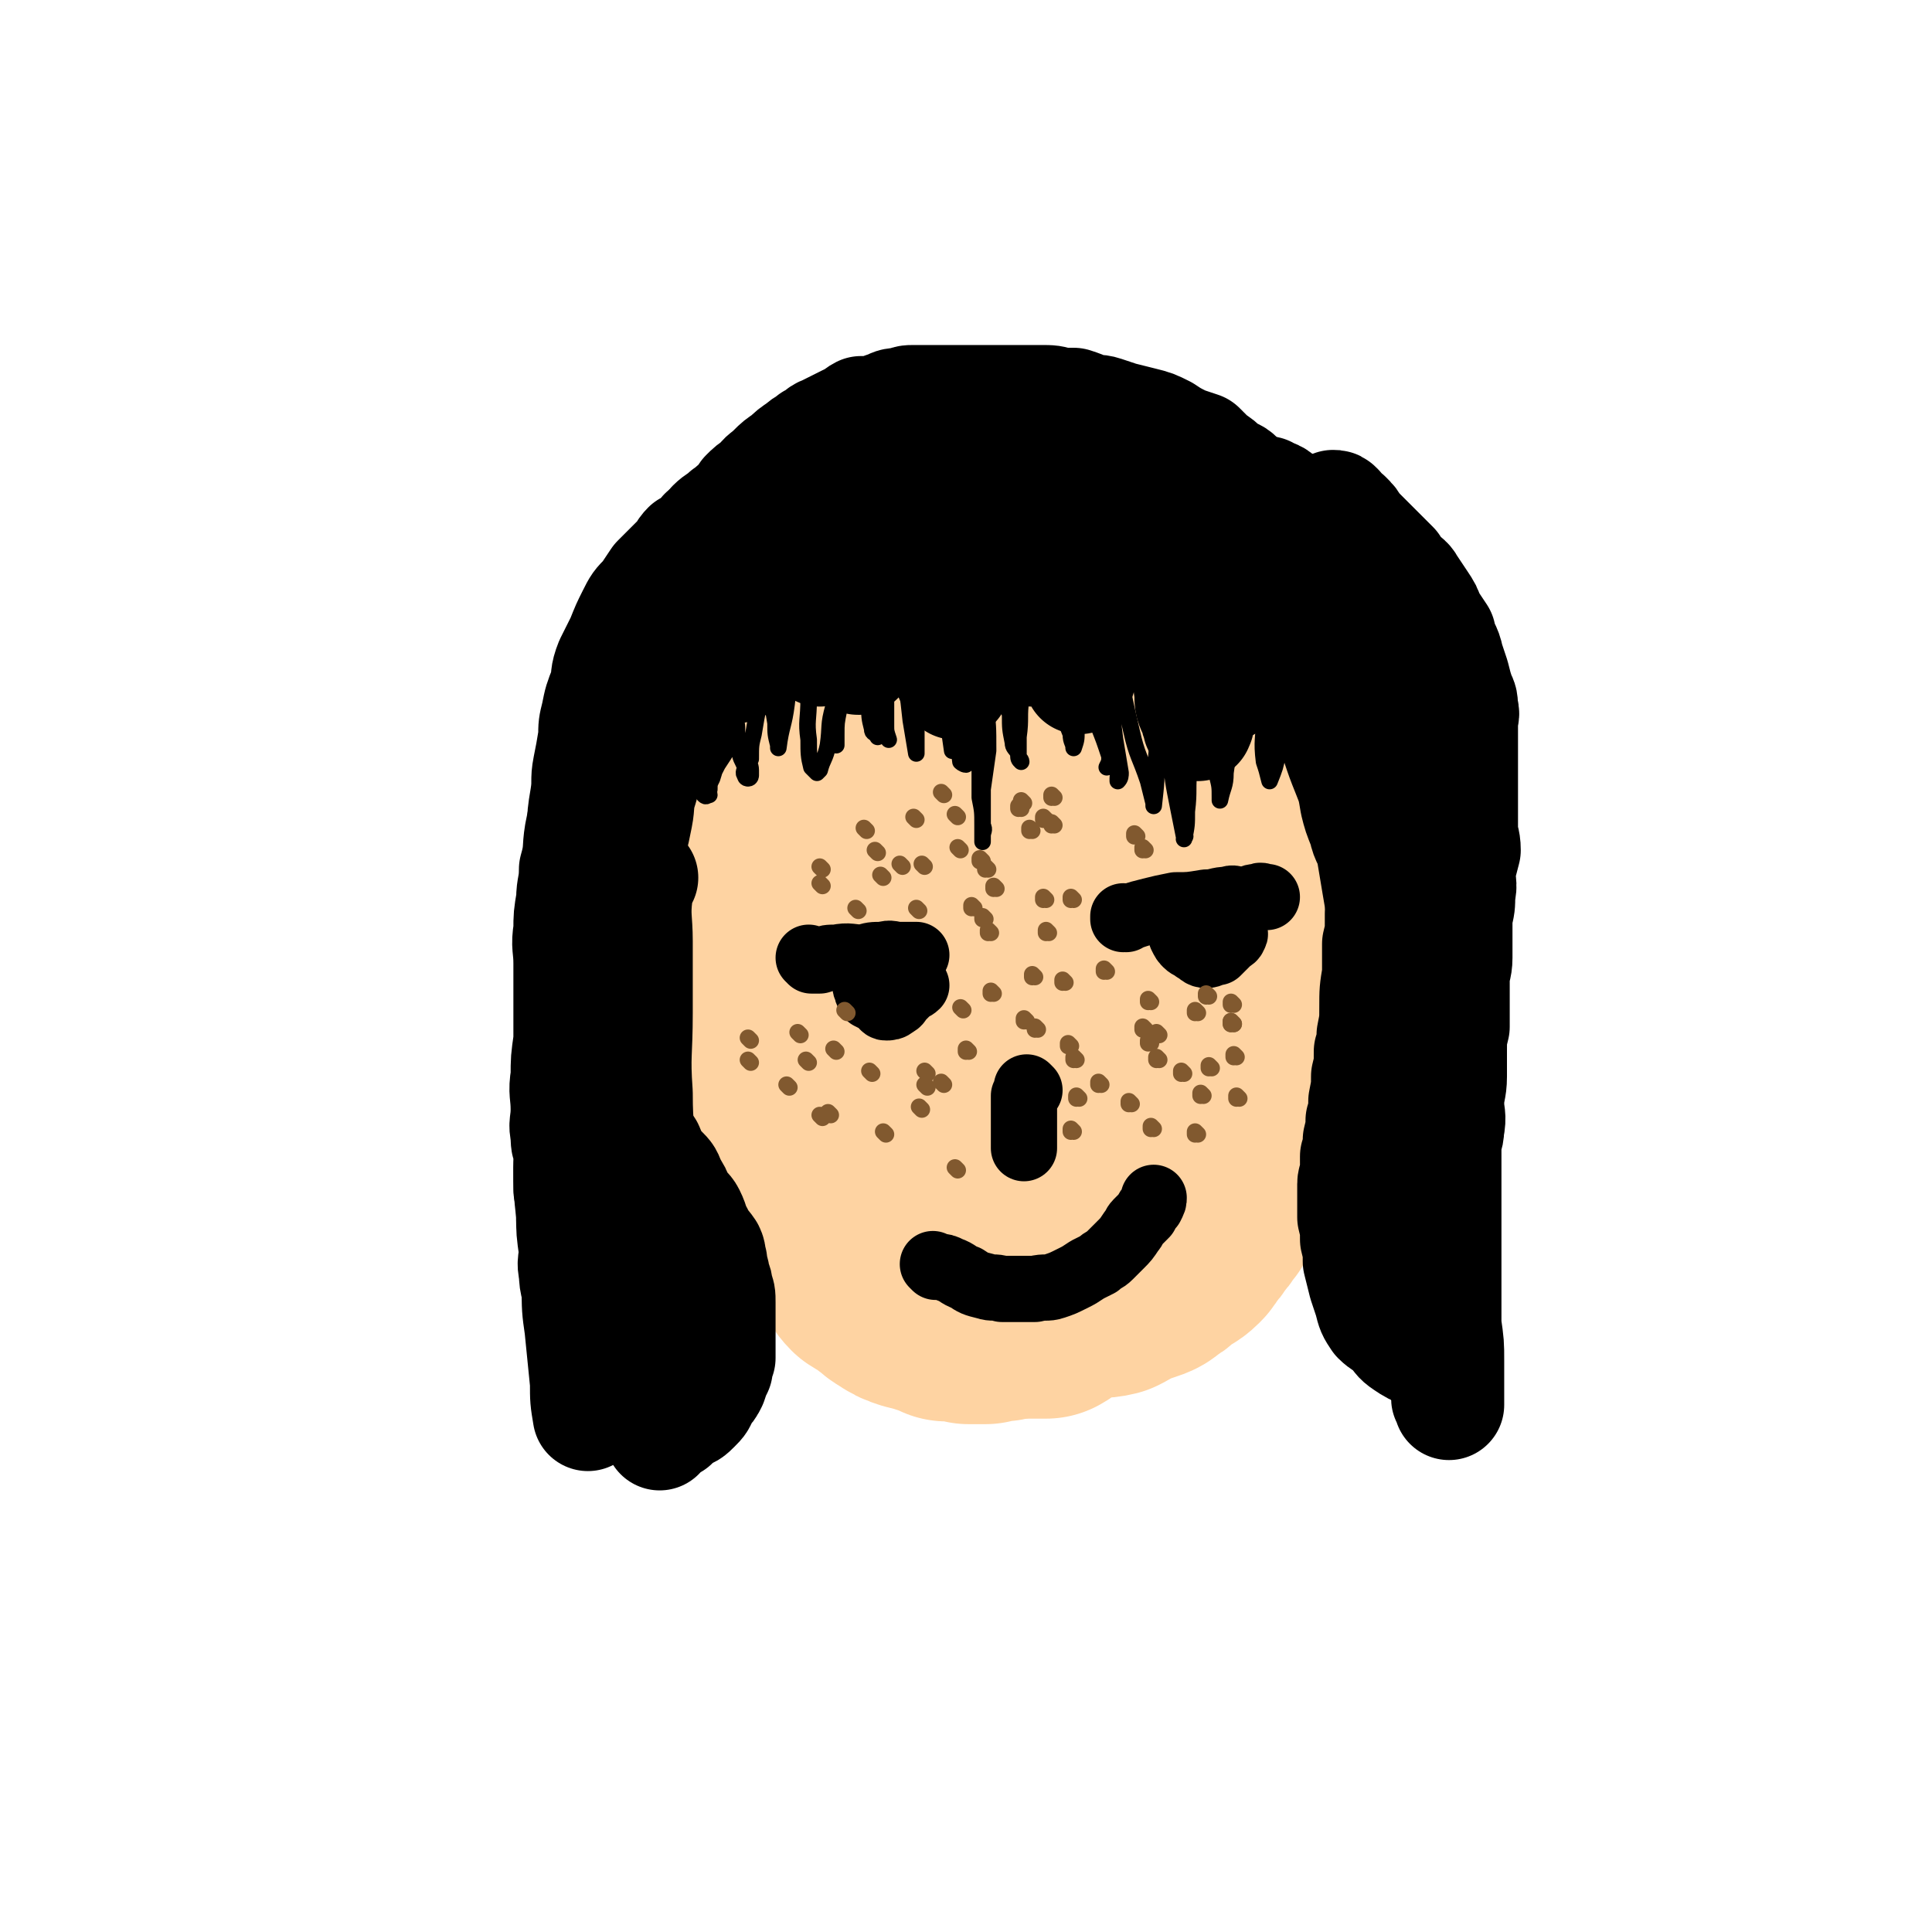 <svg viewBox='0 0 700 700' version='1.1' xmlns='http://www.w3.org/2000/svg' xmlns:xlink='http://www.w3.org/1999/xlink'><g fill='none' stroke='#FED3A2' stroke-width='80' stroke-linecap='round' stroke-linejoin='round'><path d='M283,241c0,0 -1,-1 -1,-1 0,0 0,0 1,1 0,0 0,0 0,0 0,0 -1,-1 -1,-1 0,0 0,0 1,1 0,0 0,0 0,0 0,0 -1,-1 -1,-1 0,3 1,4 1,8 -1,9 -2,9 -3,17 -1,12 -1,12 -1,24 -1,12 0,12 0,23 -1,9 -1,9 -1,18 0,7 0,7 0,14 0,4 0,4 0,9 0,2 0,2 0,5 0,4 0,4 0,8 0,4 -1,4 0,8 0,5 0,5 1,9 0,4 1,4 2,7 1,4 0,4 1,8 2,4 2,4 3,7 1,4 1,5 3,9 1,4 1,4 3,7 2,4 2,4 3,8 2,3 1,3 3,6 1,3 2,3 4,7 1,3 1,3 4,6 1,2 1,2 3,4 2,2 2,2 3,4 2,2 2,3 4,5 3,2 3,1 6,4 2,1 2,2 4,3 3,2 3,2 6,3 4,1 4,1 7,2 3,1 3,1 5,2 4,0 4,0 8,1 3,0 3,0 6,0 3,-1 3,-1 6,-1 4,-1 4,-1 8,-2 4,-1 4,-1 8,-2 3,-2 3,-2 6,-4 4,-2 4,-2 7,-4 3,-1 3,-2 5,-3 3,-2 3,-2 6,-4 2,-2 3,-2 5,-3 2,-1 2,-2 4,-3 2,-1 2,-1 4,-2 1,-1 0,-1 1,-2 1,0 1,0 2,0 1,-2 1,-2 3,-4 1,-1 1,-1 1,-2 2,-3 2,-3 3,-5 3,-5 2,-5 4,-10 3,-7 3,-7 5,-14 3,-7 2,-7 5,-14 2,-6 3,-6 5,-13 1,-4 0,-4 2,-8 1,-4 1,-4 3,-7 0,-2 1,-2 1,-4 2,-6 2,-6 4,-12 3,-8 3,-8 6,-17 2,-8 2,-8 4,-16 2,-6 2,-6 5,-12 1,-5 1,-5 3,-9 1,-3 1,-3 2,-6 0,-1 -1,-1 -1,-1 1,-3 1,-3 1,-5 1,-4 1,-4 1,-7 1,-3 1,-3 1,-6 1,-2 0,-2 0,-5 0,-2 0,-2 0,-4 0,-1 0,-1 0,-2 0,-2 1,-2 0,-4 0,-4 -1,-4 -2,-7 -1,-4 -1,-5 -2,-9 -1,-5 -1,-5 -3,-9 -1,-4 -2,-4 -3,-8 -2,-3 -2,-3 -3,-6 -2,-3 -2,-3 -4,-6 -2,-2 -2,-2 -4,-4 -1,-2 0,-2 -2,-4 -2,-2 -2,-1 -4,-3 -3,-1 -3,-1 -5,-3 -3,-1 -3,-1 -6,-2 -2,-1 -3,-1 -5,-2 -3,-1 -3,-2 -6,-3 -3,-1 -3,-1 -7,-2 -2,-1 -2,-1 -5,-2 -2,-1 -2,-1 -5,-1 -3,-1 -3,-1 -5,-2 -4,0 -4,-1 -7,-1 -3,-1 -3,-1 -7,-1 -3,-1 -3,-1 -6,-1 -3,-1 -3,-1 -7,-2 -3,0 -3,0 -6,0 -2,-1 -2,-1 -5,-1 -2,0 -2,-1 -5,0 -4,1 -4,1 -9,2 -5,1 -5,1 -9,3 -4,2 -4,2 -8,4 -3,2 -3,2 -6,5 -5,3 -5,3 -9,8 -5,7 -5,7 -9,15 -5,9 -5,9 -8,20 -3,10 -3,10 -4,21 -1,10 -1,11 0,21 0,9 0,9 1,17 1,10 1,10 4,20 3,10 3,9 8,19 3,7 3,7 8,14 4,7 4,7 9,13 4,6 4,6 8,11 3,5 3,4 6,9 2,2 2,3 4,5 3,2 4,2 7,3 '/><path d='M401,320c0,0 -1,0 -1,-1 0,0 0,0 0,-1 2,-6 2,-6 3,-12 1,-11 2,-11 3,-22 1,-11 0,-11 0,-22 1,-8 2,-8 0,-15 0,-4 -2,-4 -4,-7 -1,0 -1,0 -2,1 -2,1 -2,1 -3,3 -6,10 -7,10 -11,20 -7,14 -8,14 -13,29 -5,16 -4,16 -7,32 -3,14 -3,15 -4,29 -1,14 -1,14 -1,28 1,7 2,7 4,14 2,8 2,8 5,15 2,6 1,6 4,11 2,4 3,5 6,7 2,1 3,2 4,1 4,-4 4,-5 6,-11 6,-15 6,-15 10,-31 5,-21 5,-21 10,-43 5,-20 5,-20 8,-40 2,-14 4,-14 3,-28 0,-8 0,-9 -3,-16 -3,-5 -3,-5 -8,-8 -4,-2 -5,-1 -9,-1 -1,0 -1,0 -2,0 -1,0 -1,0 -3,0 -3,2 -3,1 -6,3 -6,5 -6,5 -11,11 -6,9 -7,9 -11,19 -5,11 -5,11 -8,23 -3,11 -3,12 -4,23 -1,12 -1,12 -1,24 1,16 1,16 4,31 2,12 2,13 7,24 2,7 2,8 7,13 3,3 6,5 8,3 5,-3 4,-6 7,-12 9,-22 8,-22 16,-44 8,-24 8,-24 14,-48 6,-20 6,-21 10,-42 2,-13 1,-13 1,-26 0,-9 0,-9 -1,-17 0,-2 -1,-2 -2,-4 -2,-2 -2,-2 -4,-4 -3,-2 -4,-2 -7,-3 -4,-2 -4,-3 -7,-3 -5,-1 -5,-1 -10,0 -5,0 -5,1 -10,3 -5,1 -5,1 -9,4 -5,3 -5,3 -9,7 -5,5 -5,5 -9,10 -4,5 -4,5 -7,11 -2,4 -2,4 -3,9 -1,5 -1,5 -2,10 0,6 0,6 1,12 0,9 0,9 1,17 1,7 1,8 3,14 2,7 2,7 5,13 2,5 2,5 4,9 3,3 3,4 6,7 1,2 1,2 3,3 2,1 2,0 4,1 0,0 0,0 0,0 0,-2 0,-2 0,-4 2,-5 3,-5 4,-10 4,-10 4,-10 6,-19 3,-11 3,-11 4,-21 2,-11 2,-11 4,-21 1,-9 1,-9 2,-17 0,-7 0,-7 -1,-15 0,-4 0,-4 -2,-8 0,-3 0,-3 -1,-6 -1,-2 -2,-2 -3,-4 -1,0 -1,0 -1,-1 -1,0 -1,0 -1,-1 -1,-1 -1,-1 -2,-2 -1,-1 -1,-1 -2,-2 -2,-1 -2,-1 -4,-1 -2,-1 -2,-1 -5,-1 -1,-1 -1,-1 -3,-1 -2,-1 -2,-1 -4,-1 -2,0 -2,0 -3,0 -1,-1 -1,-1 -2,-1 -2,-1 -2,0 -3,0 -1,0 -1,0 -2,0 -1,0 -1,0 -2,0 -1,0 -1,0 -3,0 -1,0 -1,0 -3,0 -2,0 -2,0 -3,0 -2,0 -2,0 -5,0 -2,0 -2,0 -5,0 -2,1 -2,1 -4,1 -4,1 -4,1 -7,2 -3,1 -2,2 -5,4 -3,2 -3,1 -6,3 -2,2 -2,2 -4,5 -1,1 -1,1 -2,2 -2,2 -2,2 -3,4 -2,3 -1,3 -3,6 -1,3 -2,3 -3,7 -2,3 -2,3 -3,6 -1,3 -1,3 -2,6 0,4 0,4 0,7 -1,3 -1,3 -1,7 -1,3 -1,3 -1,7 -1,5 0,5 0,9 0,6 -1,6 0,11 0,7 0,7 2,14 1,6 1,6 2,13 2,6 2,6 4,12 2,6 2,6 4,12 2,6 2,6 5,12 1,4 0,4 2,9 3,5 3,5 6,10 2,5 2,5 5,10 2,5 2,5 5,9 3,4 3,4 5,8 2,3 2,4 4,7 2,2 2,2 5,5 3,3 3,3 6,7 2,3 2,3 5,6 3,4 3,4 6,7 2,3 2,3 5,5 2,3 2,3 5,5 2,3 2,3 5,6 2,2 2,2 5,3 2,1 3,1 5,2 2,0 2,1 4,2 1,0 1,0 3,0 3,-1 3,-1 5,-1 3,-1 3,0 7,-1 2,-1 2,-1 5,-3 3,-1 3,-1 6,-2 3,-1 3,-1 5,-3 3,-1 2,-2 5,-4 2,-1 3,-1 5,-3 1,-1 1,-1 2,-3 2,-2 2,-2 3,-4 2,-2 2,-2 3,-4 2,-2 2,-2 3,-5 2,-4 2,-4 3,-8 2,-5 3,-5 4,-11 2,-5 1,-5 3,-10 1,-4 1,-4 2,-8 2,-4 1,-4 2,-8 1,-2 1,-2 1,-3 1,-3 1,-3 1,-6 1,-4 1,-4 2,-8 1,-4 1,-3 2,-7 0,-4 0,-4 0,-8 1,-4 2,-4 3,-7 0,-3 0,-3 0,-6 1,-2 1,-2 1,-4 1,-3 1,-3 1,-6 1,-3 1,-3 1,-7 0,-2 0,-2 0,-5 0,-4 0,-4 0,-7 0,-4 0,-4 0,-9 0,-4 0,-4 0,-9 0,-5 1,-5 0,-9 0,-5 0,-5 -1,-10 0,-4 0,-4 -1,-8 0,-4 0,-4 -2,-9 -1,-4 -1,-4 -2,-9 -1,-4 -1,-4 -3,-8 -1,-4 -2,-4 -4,-8 -1,-4 -1,-4 -3,-8 -2,-3 -2,-3 -4,-6 -2,-3 -2,-3 -4,-6 -1,-2 -2,-1 -4,-3 -2,-2 -1,-3 -3,-5 -2,-2 -2,-2 -3,-4 -2,-1 -2,-1 -3,-2 -2,-2 -2,-2 -3,-3 -2,-2 -2,-1 -3,-3 -3,-2 -3,-2 -5,-4 -2,-1 -3,-1 -5,-2 -2,-2 -2,-3 -4,-4 -3,-2 -3,-1 -6,-2 -2,-1 -2,-1 -4,-2 -2,-1 -2,-1 -5,-2 -2,-1 -2,-1 -5,-2 -2,0 -2,0 -4,0 -3,-1 -3,-1 -5,-1 -2,-1 -2,-1 -5,-1 -2,0 -2,0 -5,0 -2,0 -2,-1 -5,-1 -3,0 -3,0 -5,0 -2,0 -2,0 -4,0 -2,0 -2,0 -5,0 -1,0 -1,0 -3,0 -2,0 -2,-1 -4,0 -2,0 -1,1 -3,1 -2,1 -2,0 -3,1 -2,0 -2,0 -4,1 -3,0 -3,0 -5,2 -2,1 -2,1 -5,2 -2,1 -2,1 -4,3 -2,2 -1,2 -3,4 -2,1 -2,1 -3,2 -1,2 -1,2 -3,3 -1,2 -1,1 -2,3 -2,2 -2,2 -3,4 -1,1 -1,2 -2,3 -1,3 -2,3 -3,5 -1,3 -1,3 -2,6 -1,3 -1,3 -2,6 -2,3 -2,3 -3,7 -1,4 -1,4 -2,8 0,4 0,4 0,8 -1,4 -2,4 -2,8 -1,4 0,4 0,8 0,4 0,4 0,8 0,2 0,2 0,5 0,4 -1,4 0,7 0,4 0,4 1,8 1,5 0,6 1,11 0,6 0,6 1,11 1,6 1,6 3,12 1,5 0,5 1,10 1,4 1,4 2,9 1,3 1,3 2,7 0,4 0,4 1,7 1,6 1,6 2,11 1,5 0,5 1,10 0,5 1,5 2,11 1,5 1,5 2,10 0,4 0,4 1,8 1,4 1,4 2,8 1,3 1,3 2,6 2,3 2,3 3,6 2,4 2,4 3,7 2,3 1,3 3,5 1,3 2,2 4,5 1,2 1,2 3,5 1,2 1,2 3,4 2,2 2,2 4,3 2,2 2,2 4,4 1,1 1,1 3,3 2,1 2,1 3,2 2,2 2,2 4,3 1,1 1,1 3,2 1,1 2,0 4,1 1,0 1,1 2,2 2,0 2,0 3,0 2,1 2,1 3,1 2,1 2,1 3,1 1,0 1,0 3,0 2,0 2,0 3,0 1,0 1,0 2,0 1,0 1,0 3,0 2,-1 2,-2 4,-3 3,-2 3,-2 6,-4 3,-2 3,-2 6,-5 2,-2 2,-2 4,-5 2,-2 2,-2 4,-5 3,-3 4,-3 6,-7 1,-4 1,-4 2,-8 1,-4 1,-4 2,-8 2,-4 2,-3 3,-7 1,-4 1,-4 2,-7 1,-3 1,-3 1,-6 1,-3 2,-3 2,-5 1,-4 0,-4 1,-8 1,-5 1,-5 1,-9 1,-4 0,-4 0,-8 1,-5 1,-5 1,-9 1,-5 1,-5 1,-9 1,-5 1,-5 1,-10 1,-5 0,-5 0,-10 0,-6 0,-6 0,-11 0,-4 0,-4 0,-9 0,-5 0,-5 0,-10 0,-6 0,-6 0,-13 0,-7 0,-7 -1,-14 0,-5 -1,-5 -2,-11 -1,-5 -1,-5 -1,-10 -1,-5 -1,-5 -2,-10 -2,-4 -2,-4 -3,-8 -1,-2 0,-2 -1,-4 -1,-3 -2,-3 -3,-6 -2,-2 -2,-2 -4,-5 -2,-3 -2,-3 -5,-6 -3,-3 -3,-3 -6,-5 -2,-3 -2,-3 -5,-5 -4,-3 -4,-3 -7,-5 -3,-2 -3,-1 -7,-3 -3,-1 -3,-2 -6,-3 -3,-1 -3,0 -6,-1 -3,0 -3,0 -7,0 -3,0 -3,0 -5,0 -3,0 -3,0 -6,0 -2,0 -2,0 -3,0 -1,0 -1,0 -2,0 '/></g>
<g fill='none' stroke='#000000' stroke-width='6' stroke-linecap='round' stroke-linejoin='round'><path d='M253,252c0,0 -1,-1 -1,-1 0,0 0,0 1,1 0,0 0,0 0,0 0,0 -1,-1 -1,-1 0,0 0,0 1,1 0,0 0,0 0,0 0,0 -1,-1 -1,-1 0,0 1,0 1,1 0,1 0,1 0,2 0,2 0,2 0,4 0,2 0,2 0,4 0,1 0,1 0,2 0,0 0,0 0,0 0,0 0,0 0,0 0,-2 0,-2 0,-3 0,-2 0,-2 0,-3 0,-3 -1,-3 0,-6 0,-3 0,-3 1,-7 0,-2 0,-2 2,-4 1,-2 1,-3 2,-4 2,-1 2,-1 3,-1 1,0 1,0 1,1 1,3 1,3 2,6 1,5 1,5 2,10 1,5 0,5 1,10 0,4 0,4 1,8 0,4 1,4 2,7 0,1 -1,2 0,3 0,1 1,1 1,1 1,0 1,-1 1,-1 0,-1 0,-1 0,-2 0,-2 -1,-2 0,-4 0,-5 0,-5 1,-9 1,-6 1,-6 2,-11 1,-6 1,-6 2,-12 0,-4 0,-4 1,-9 0,-3 -1,-3 0,-7 0,-2 0,-2 1,-4 0,-1 0,-1 1,-2 0,0 0,0 0,0 0,0 0,0 0,0 -1,0 -1,0 -2,1 -1,4 0,4 -2,8 -2,8 -2,8 -4,15 -3,9 -3,10 -6,19 -2,7 -2,7 -6,13 -2,4 -2,4 -5,8 -1,1 -1,0 -2,1 0,0 0,0 0,0 0,-1 0,-1 0,-2 0,-3 0,-3 0,-6 0,-7 -1,-7 0,-15 0,-9 0,-9 2,-18 0,-7 0,-7 1,-15 1,-4 1,-4 2,-8 0,-1 0,-1 0,-1 0,0 0,0 0,0 -2,7 -2,7 -3,14 -1,7 -1,7 -2,14 0,7 -1,7 -1,14 -1,6 0,6 1,12 0,4 0,4 0,8 1,3 1,3 2,5 1,1 1,0 2,0 0,-1 -1,-1 0,-2 0,-2 0,-2 1,-4 2,-6 1,-6 3,-12 2,-9 2,-9 5,-18 2,-7 2,-7 3,-15 2,-5 1,-5 2,-9 1,-3 1,-3 1,-5 1,-1 0,-1 1,-2 0,0 0,0 1,1 0,0 0,0 0,0 0,0 -1,-1 -1,-1 0,2 1,3 2,5 1,5 1,5 2,11 1,7 1,6 2,13 1,6 1,6 2,12 0,4 0,4 1,8 0,0 0,0 0,1 0,0 0,0 0,0 1,-8 2,-8 3,-16 1,-9 1,-9 2,-18 1,-7 1,-7 2,-14 0,-5 0,-6 1,-11 0,-4 0,-4 1,-8 1,-1 1,-1 1,-3 1,-1 1,-1 1,-1 0,0 0,0 1,0 0,0 0,0 0,0 0,1 0,1 0,2 0,6 0,6 0,12 -1,10 -1,10 -1,20 -1,9 0,9 0,19 0,8 -1,8 0,15 0,5 0,6 1,10 1,1 1,1 2,2 0,0 0,0 1,-1 1,-4 2,-4 3,-9 1,-7 0,-7 2,-14 1,-6 1,-6 2,-13 2,-7 1,-7 2,-14 2,-7 2,-7 3,-14 1,-7 1,-7 2,-13 1,-4 1,-4 1,-9 0,-3 0,-3 1,-6 0,-2 0,-2 1,-4 0,-1 1,-1 2,-1 0,0 0,0 0,1 0,0 0,0 0,0 0,6 0,6 0,12 -1,10 -1,10 -1,20 -1,11 0,11 0,22 0,9 -1,9 0,18 0,5 0,5 1,9 0,2 1,1 2,3 0,0 0,0 0,0 0,-3 0,-3 1,-5 1,-9 1,-9 3,-18 1,-9 2,-9 3,-18 1,-7 0,-7 1,-15 0,-5 0,-5 0,-11 0,-3 0,-3 0,-7 0,-1 -1,-1 0,-2 0,-1 0,-1 1,-2 0,0 0,0 0,0 0,1 0,-1 0,0 -1,3 0,4 0,8 0,7 -1,7 0,14 0,9 0,9 2,19 1,8 1,8 3,16 1,5 1,4 3,9 0,2 0,2 0,4 0,1 0,1 1,1 0,0 0,0 1,-1 0,-4 0,-4 1,-8 0,-7 -1,-7 0,-14 1,-7 1,-7 2,-15 0,-6 0,-6 1,-13 0,-4 0,-4 1,-9 0,-2 0,-2 1,-4 0,-2 0,-2 0,-3 0,0 0,0 0,0 0,0 -1,-1 -1,-1 0,5 0,6 1,11 0,8 0,8 1,16 1,10 2,10 3,19 1,7 0,7 2,15 0,3 1,3 1,7 1,2 0,2 0,4 1,0 1,0 1,0 0,1 0,0 0,0 1,-1 0,-1 0,-2 0,-2 0,-2 0,-4 0,-4 0,-4 0,-9 1,-6 2,-5 3,-11 0,-5 -1,-5 -1,-10 1,-4 1,-4 1,-8 1,-2 0,-2 0,-3 0,0 0,0 0,0 1,3 1,3 1,6 1,8 0,8 0,16 0,9 0,9 0,18 0,9 0,9 0,18 0,7 0,7 0,14 1,5 1,5 1,10 1,2 0,2 0,4 0,1 0,1 0,2 0,0 0,0 0,0 0,-2 0,-2 0,-3 0,-2 0,-2 0,-4 0,-6 0,-6 0,-12 1,-7 1,-7 2,-14 0,-9 0,-9 -1,-17 0,-8 0,-8 0,-16 0,-6 0,-6 0,-13 0,-3 0,-3 0,-6 0,-2 1,-3 0,-5 0,0 0,0 -1,0 0,0 0,0 0,0 0,1 1,1 0,2 0,5 -1,5 -1,10 -1,7 -1,7 -1,14 -1,9 -1,9 -2,17 0,6 1,6 0,12 -1,3 -1,3 -2,6 0,0 0,1 0,1 -1,0 -2,-1 -2,-1 -1,-7 0,-7 0,-14 -1,-9 -2,-9 -2,-19 -1,-9 -1,-9 -1,-18 -1,-6 0,-6 0,-12 0,-4 0,-4 0,-8 0,-2 0,-2 0,-4 0,0 0,0 0,1 0,0 0,0 0,0 0,0 0,0 0,1 0,4 0,4 0,9 0,9 0,9 0,17 0,10 0,10 0,19 0,7 0,7 0,15 0,4 0,4 0,7 0,1 0,1 0,2 0,0 0,0 0,0 -1,-7 -1,-7 -2,-14 -1,-9 -1,-9 -3,-17 -1,-7 -1,-7 -2,-14 -2,-6 -2,-6 -3,-12 -1,-3 -1,-3 -2,-6 -1,-2 -1,-2 -1,-4 -1,-1 0,-1 0,-2 0,0 0,0 0,0 0,0 0,0 0,0 0,2 0,2 0,4 0,7 0,7 0,15 0,10 0,10 0,19 0,9 0,9 0,19 0,5 0,5 0,10 0,1 0,1 0,3 0,0 0,0 0,0 -1,-6 -1,-6 -2,-12 -1,-9 -1,-9 -2,-18 0,-8 0,-8 -1,-16 -1,-6 -1,-6 -2,-12 -1,-4 -1,-4 -2,-8 -1,-3 -1,-3 -1,-6 -1,-1 -1,-1 -1,-2 -1,0 0,-1 0,-1 0,0 0,0 0,0 0,0 -1,-1 -1,-1 0,2 0,3 1,5 0,7 0,7 0,13 0,10 0,10 0,20 0,9 -1,9 0,17 0,6 0,6 0,11 0,2 0,2 1,5 0,0 0,0 0,0 -2,-3 -2,-3 -3,-6 -2,-6 -2,-6 -4,-13 -1,-6 -2,-6 -3,-12 -1,-4 -1,-4 -2,-8 -1,-4 -2,-4 -3,-7 -1,-2 -1,-2 -1,-4 0,-2 0,-2 0,-3 -1,-1 -1,-1 -1,-3 0,0 0,0 0,0 0,1 -1,0 -1,0 0,0 1,0 1,0 -1,7 -2,7 -2,14 -1,8 0,8 0,16 0,8 0,8 0,15 0,5 0,5 0,10 0,1 0,1 0,3 0,0 0,0 0,0 0,-2 -1,-2 0,-4 0,-4 0,-4 1,-9 1,-9 0,-9 2,-18 2,-9 3,-9 5,-17 2,-6 2,-6 3,-13 1,-3 1,-3 2,-6 1,-1 1,-1 2,-3 1,-1 1,-1 2,-1 0,-1 0,0 1,0 0,0 0,0 0,0 0,0 -1,-1 -1,-1 1,5 1,6 2,12 2,8 2,8 5,16 2,8 2,8 5,16 2,4 2,5 5,9 2,2 3,1 5,2 1,0 0,-1 1,-1 1,-5 1,-5 3,-9 1,-6 0,-7 1,-13 2,-6 2,-6 3,-12 1,-4 0,-5 1,-9 1,-3 1,-3 2,-6 1,-1 0,-2 1,-3 1,-1 1,-1 2,-2 0,0 0,0 0,0 0,1 -1,1 -1,2 1,4 1,4 1,8 2,8 2,8 3,16 2,9 2,9 4,19 1,8 1,8 3,16 0,5 0,5 1,10 0,2 1,2 2,4 0,2 0,2 1,3 0,0 0,0 0,0 0,-1 -1,-1 -1,-2 0,-4 0,-4 0,-7 1,-7 0,-7 1,-14 1,-10 2,-10 4,-19 1,-8 0,-9 2,-17 1,-5 2,-5 3,-10 1,-3 -1,-3 -1,-6 1,-1 1,-2 1,-2 1,-1 1,0 2,1 0,0 0,0 0,0 0,1 0,1 0,3 0,6 0,6 0,12 1,10 0,10 1,19 1,11 1,11 3,21 1,6 1,6 3,11 0,3 1,3 1,5 0,0 0,0 0,0 1,-3 1,-3 1,-6 0,-7 0,-7 -1,-14 -1,-8 -1,-8 -2,-15 -1,-6 -2,-6 -3,-13 0,-4 0,-4 -1,-9 0,-3 1,-3 0,-6 0,-2 -1,-2 -1,-5 0,0 1,0 1,-1 0,0 0,0 0,0 0,0 0,0 0,0 1,3 0,3 1,6 2,8 2,8 4,15 3,10 3,10 6,21 2,9 2,9 4,19 2,5 2,5 4,11 0,2 0,2 -1,4 0,0 0,0 0,0 1,-1 1,-1 1,-2 1,-4 1,-4 0,-8 0,-6 0,-6 -1,-12 0,-8 0,-8 -1,-16 -1,-7 -1,-7 -2,-15 -1,-6 -1,-6 -3,-13 -1,-4 -1,-4 -2,-9 0,-2 0,-2 -1,-4 0,-1 0,-1 0,-2 0,0 -1,0 -1,0 0,0 0,0 0,0 1,4 1,4 1,8 1,9 1,9 2,18 1,11 1,12 3,23 2,10 1,10 4,20 1,6 3,6 4,12 1,2 0,2 0,4 0,1 0,1 0,1 1,-1 1,-2 1,-3 -1,-6 -1,-6 -2,-12 -1,-8 -1,-8 -2,-16 -1,-7 -1,-7 -1,-14 0,-7 0,-7 0,-14 0,-5 0,-5 0,-11 0,-3 0,-3 0,-6 0,-1 0,-1 0,-3 0,0 0,0 0,0 0,1 0,1 0,2 1,6 1,6 2,12 1,11 0,11 2,22 2,12 2,12 5,25 2,9 3,9 6,18 1,4 1,4 2,8 0,1 0,1 0,1 0,0 0,0 0,0 1,-9 1,-9 1,-18 1,-9 0,-9 0,-17 0,-8 0,-8 0,-16 0,-6 0,-6 0,-12 0,-4 0,-4 0,-9 0,-2 0,-2 0,-4 1,-1 1,-1 1,-1 0,0 0,0 0,0 0,0 0,0 0,0 0,5 0,5 0,11 0,10 0,11 0,21 1,13 2,13 4,26 1,10 1,10 3,20 1,5 1,5 2,10 1,0 0,0 0,1 0,0 0,0 0,0 1,-5 1,-5 1,-10 1,-8 0,-8 1,-16 1,-9 1,-9 2,-18 1,-8 0,-8 2,-15 0,-5 1,-5 2,-10 0,-3 0,-3 0,-5 1,-1 1,-1 1,-2 0,0 0,0 0,0 0,0 0,0 0,0 0,3 0,3 0,5 0,7 0,7 0,14 1,9 1,9 2,19 0,7 1,7 1,15 1,4 1,4 1,8 0,0 0,0 0,1 0,0 0,0 0,0 1,-5 2,-5 2,-10 1,-7 1,-7 2,-14 1,-8 1,-8 3,-16 1,-6 1,-6 2,-12 1,-5 0,-5 2,-10 0,-3 1,-3 1,-6 1,-2 1,-3 1,-4 0,-1 1,0 1,0 0,0 0,0 0,0 0,0 0,0 0,0 0,3 0,3 0,6 0,8 0,8 0,15 1,11 1,11 2,21 0,8 -1,8 0,16 1,3 1,3 2,7 0,0 0,0 0,0 0,0 0,0 0,0 2,-5 2,-5 3,-10 1,-5 0,-5 1,-11 1,-6 1,-6 2,-11 0,-5 0,-5 0,-9 1,-3 1,-3 1,-6 1,-1 1,-1 1,-2 1,-1 1,-1 1,-1 0,0 0,0 0,0 1,0 0,-1 0,-1 0,3 0,4 1,9 1,8 1,8 2,16 2,10 2,10 4,20 1,8 0,8 1,15 1,3 2,3 3,7 0,0 0,0 0,0 2,-3 2,-3 3,-6 1,-7 1,-7 2,-14 1,-7 2,-7 3,-14 1,-6 1,-6 2,-12 1,-5 1,-5 2,-10 0,-3 0,-3 1,-7 1,-2 2,-1 2,-3 1,-1 0,-1 0,-2 0,0 0,0 0,0 0,0 0,0 0,0 0,2 0,2 0,4 1,6 1,6 2,12 1,10 1,10 3,19 2,8 2,8 5,15 1,5 1,5 3,9 1,1 1,1 1,1 1,-1 1,-1 1,-2 2,-5 3,-5 4,-10 1,-6 0,-6 1,-12 1,-6 0,-6 2,-11 1,-5 2,-4 3,-9 1,-3 0,-3 1,-6 0,-2 0,-2 0,-4 1,-1 1,0 1,-1 0,0 0,0 0,0 1,0 0,-1 0,-1 0,0 0,0 0,1 0,2 0,2 0,4 1,4 1,4 2,8 1,5 1,5 3,10 1,4 1,4 1,8 1,3 0,4 1,6 0,1 1,1 1,1 '/></g>
<g fill='none' stroke='#000000' stroke-width='40' stroke-linecap='round' stroke-linejoin='round'><path d='M513,274c0,0 -1,-1 -1,-1 0,0 0,0 0,1 0,0 0,0 0,0 1,0 0,-1 0,-1 0,0 0,0 0,1 0,0 0,0 0,0 -1,-3 -1,-3 -2,-6 -1,-4 0,-4 -1,-8 0,-6 0,-6 -1,-11 0,-4 0,-4 0,-8 0,-4 0,-4 0,-7 0,-1 0,-1 0,-2 0,0 0,0 0,0 -1,0 -1,-1 -2,0 -1,2 -1,3 -2,6 -2,6 -2,6 -4,13 -1,7 -1,7 -2,14 0,5 0,5 -1,10 0,2 0,2 -1,3 0,1 -1,1 -1,1 0,0 0,0 0,0 '/><path d='M492,259c0,0 -1,-1 -1,-1 0,0 0,0 0,1 0,0 0,0 0,0 1,0 0,-1 0,-1 0,0 0,0 0,1 0,0 0,0 0,0 -1,-2 -1,-2 -2,-4 -1,-3 -1,-3 -1,-6 -1,-2 -1,-2 -1,-5 -1,-3 0,-3 -1,-5 0,-2 -1,-2 -1,-4 -1,-2 -1,-3 -1,-5 0,-2 -1,-2 -1,-4 0,-2 1,-2 0,-4 0,-2 0,-2 -1,-3 -1,-2 -1,-2 -2,-5 0,-2 0,-2 -1,-4 0,-2 0,-2 -1,-4 -1,-2 -1,-2 -3,-5 -1,-2 -1,-2 -2,-4 -1,-2 -1,-2 -3,-5 -2,-2 -2,-1 -4,-3 -2,-3 -2,-3 -5,-5 -2,-2 -2,-2 -4,-4 -2,-2 -2,-2 -4,-4 -2,-1 -2,-1 -4,-3 -2,-2 -2,-1 -5,-3 -2,-2 -2,-2 -5,-4 -2,-2 -2,-2 -4,-4 -3,-1 -3,-1 -6,-2 -4,-2 -4,-2 -7,-4 -4,-2 -4,-2 -8,-3 -4,-1 -4,-1 -8,-2 -3,-1 -3,-1 -6,-2 -3,-1 -3,0 -6,-1 -2,-1 -2,-1 -5,-2 -2,0 -2,0 -5,0 -3,-1 -3,-1 -7,-1 -3,0 -3,0 -6,0 -4,0 -4,0 -7,0 -3,0 -3,0 -6,0 -2,0 -2,0 -4,0 -3,0 -3,0 -6,0 -3,0 -3,0 -6,0 -3,0 -3,0 -5,0 -3,0 -3,0 -6,0 -2,0 -2,0 -4,1 -3,0 -3,0 -5,1 -3,1 -3,1 -5,2 -2,0 -2,0 -5,0 -2,1 -2,2 -5,3 -2,1 -2,1 -4,2 -2,1 -2,1 -4,2 -3,1 -2,2 -5,3 -2,2 -2,1 -4,3 -3,2 -3,2 -5,4 -3,2 -3,2 -5,4 -3,3 -3,2 -5,5 -3,2 -3,2 -5,4 -1,2 -1,2 -3,4 -2,1 -2,2 -4,3 -2,2 -3,2 -5,4 -2,3 -2,3 -4,6 -1,2 -1,2 -3,5 -2,2 -2,1 -4,3 -1,2 -1,2 -2,4 -2,3 -2,3 -4,6 -1,3 -1,3 -3,6 -3,3 -3,3 -5,7 -3,5 -2,5 -4,10 -2,6 -3,5 -6,11 -2,6 -2,6 -4,11 -2,6 -2,6 -3,11 -1,4 -1,4 -2,9 -1,3 -1,3 -1,7 -1,3 0,3 -1,6 -1,5 -1,5 -2,10 -1,6 0,6 -2,13 0,6 -1,6 -1,11 -1,6 -1,6 -1,11 -1,6 0,6 0,12 0,3 0,3 0,6 0,5 0,5 0,10 0,6 0,6 0,12 -1,7 -1,7 -1,13 -1,6 0,6 0,12 0,5 -1,5 0,9 0,3 0,3 1,6 0,2 0,2 0,4 0,5 0,5 0,10 1,5 1,5 1,11 1,6 1,6 1,12 1,6 0,6 1,12 0,8 0,8 1,15 1,10 1,10 2,20 0,6 0,6 1,12 '/><path d='M233,256c0,0 -1,-1 -1,-1 0,0 0,0 1,1 0,0 0,0 0,0 0,0 -1,-1 -1,-1 0,0 1,0 1,1 -1,2 -2,1 -3,3 -2,6 -2,6 -3,11 -2,9 -2,9 -4,18 -2,10 -2,10 -4,21 -3,11 -3,11 -5,23 -2,11 -1,11 -2,23 -1,12 -2,12 -3,25 -1,11 -1,11 -1,23 -1,10 -1,10 -2,20 0,8 0,8 1,17 0,6 0,6 1,13 0,4 -1,4 0,8 0,5 1,5 2,10 0,0 0,0 0,1 '/><path d='M233,318c0,0 -1,-1 -1,-1 0,0 0,0 1,1 0,0 0,0 0,0 0,0 -1,-1 -1,-1 -1,3 -1,4 -1,7 -1,8 0,9 0,17 0,13 0,13 0,26 0,15 -1,15 0,29 0,14 1,14 2,28 1,12 1,12 3,24 1,9 1,9 3,19 1,7 2,7 3,14 1,4 1,5 2,8 '/><path d='M229,413c0,0 -1,-1 -1,-1 0,0 0,0 1,1 0,0 0,0 0,0 0,0 -1,-1 -1,-1 0,0 1,1 1,1 -1,-1 -1,-2 -2,-3 -1,-4 -1,-4 -1,-8 -2,-8 -2,-8 -2,-16 -1,-9 0,-9 0,-19 0,-8 -1,-8 0,-17 0,-7 0,-7 1,-14 0,-6 0,-6 1,-12 0,-5 0,-5 1,-9 0,-1 0,-1 1,-3 0,-3 0,-3 1,-7 1,-4 1,-4 2,-9 1,-5 0,-5 2,-11 1,-4 1,-4 2,-8 2,-4 2,-4 3,-8 1,-3 1,-3 3,-7 1,-2 1,-2 2,-4 1,-3 1,-4 2,-7 1,-4 1,-4 3,-8 1,-4 2,-3 4,-7 1,-3 0,-4 2,-7 1,-3 1,-3 2,-7 2,-2 2,-3 3,-5 1,-2 2,-2 3,-3 2,-2 1,-3 2,-5 2,-3 2,-3 4,-5 2,-2 2,-2 4,-5 1,-2 1,-2 3,-4 1,-2 1,-2 2,-4 2,-1 1,-2 2,-3 2,-1 2,-1 3,-3 1,0 0,0 1,-1 0,0 0,0 0,-1 0,0 0,0 0,0 0,0 0,0 0,0 0,0 1,-1 1,0 -1,4 -2,4 -3,9 -2,7 -2,7 -4,14 -3,7 -3,7 -5,14 -1,5 -1,5 -3,10 -1,3 -1,3 -2,6 0,1 1,2 1,3 -1,1 -1,1 -1,2 -1,0 0,0 0,1 0,0 0,0 0,0 0,0 -1,0 -1,-1 0,-1 0,-2 1,-3 3,-5 3,-5 6,-10 4,-8 3,-9 8,-17 6,-8 7,-7 12,-16 4,-5 3,-5 7,-10 2,-3 2,-3 4,-5 1,-1 1,-1 2,-1 2,-1 2,0 3,0 0,0 1,0 1,0 -1,0 -2,0 -2,0 -1,3 -1,3 -2,6 -1,7 -1,7 -2,13 -1,8 -1,8 -2,15 -2,7 -1,7 -2,13 -1,3 -1,3 -1,6 -1,2 -1,2 -2,4 0,0 0,0 0,0 1,-1 1,0 2,-1 0,-1 -1,-1 0,-2 1,-4 1,-4 2,-8 3,-6 2,-6 5,-12 3,-7 3,-7 6,-14 3,-6 3,-6 5,-11 2,-5 2,-4 4,-8 1,-3 1,-3 2,-5 1,-1 1,-2 2,-2 0,0 0,1 1,1 0,0 0,0 0,0 -1,0 -1,-1 -2,0 -1,2 -1,3 -1,6 -2,6 -3,6 -4,13 -2,9 -2,9 -4,17 -2,7 -2,7 -3,14 -1,4 0,4 0,8 -1,2 -1,2 -1,4 0,1 0,1 0,2 -1,1 0,1 0,1 0,0 0,-1 0,-1 0,-2 -1,-2 0,-4 1,-6 1,-6 3,-12 3,-9 3,-9 6,-17 4,-9 4,-9 8,-17 3,-7 3,-7 6,-14 2,-5 3,-5 6,-10 1,-3 1,-3 3,-6 2,-2 2,-2 4,-4 0,-1 1,-1 1,-1 1,-1 1,-1 1,-1 0,0 0,0 1,0 0,0 0,0 0,0 0,0 -1,-1 -1,-1 -1,3 0,4 -1,7 -1,6 -1,6 -2,12 -1,8 -1,8 -2,16 0,8 0,8 0,17 -1,8 -1,8 -1,16 -1,7 -1,7 0,14 0,5 0,5 0,9 1,3 1,3 2,5 0,0 0,0 1,1 0,0 0,0 0,0 0,-1 -1,-1 0,-2 0,-4 0,-4 1,-7 1,-8 2,-7 4,-14 3,-9 4,-9 7,-18 3,-7 2,-7 5,-15 3,-5 3,-5 5,-10 1,-4 1,-4 3,-7 1,-1 1,-2 2,-3 0,0 1,0 1,0 1,0 1,0 1,0 0,0 0,0 0,0 1,0 0,-1 0,-1 0,2 1,3 0,6 0,5 0,5 -1,10 0,7 0,7 -1,15 0,7 0,7 0,14 0,5 0,5 0,10 0,3 0,3 0,6 0,1 0,1 0,2 1,1 1,1 1,2 0,0 0,0 0,0 0,-1 0,-1 0,-2 1,-2 1,-2 1,-4 1,-6 1,-6 2,-12 2,-8 2,-8 4,-16 2,-8 2,-8 5,-15 1,-4 2,-4 3,-8 1,-2 0,-3 1,-4 1,-1 1,0 2,0 1,0 1,0 1,0 1,3 0,4 -1,7 -1,8 -1,8 -2,16 -1,8 0,8 -1,16 0,5 0,5 -1,11 0,5 0,5 0,9 1,3 2,3 2,6 1,1 0,2 0,3 1,1 1,1 1,2 1,1 0,1 0,1 0,0 0,0 0,0 0,-1 0,-1 0,-3 1,-4 0,-4 2,-9 3,-12 3,-12 7,-23 4,-12 4,-12 9,-24 3,-8 3,-8 7,-16 2,-3 2,-4 4,-7 1,-1 1,-1 2,-1 0,0 0,0 0,0 1,0 1,0 1,0 0,0 0,0 0,0 0,2 0,2 0,5 1,7 1,7 1,14 1,11 1,11 2,22 1,10 1,10 2,20 1,8 1,8 2,16 1,5 0,5 1,11 0,4 0,4 2,8 0,2 1,2 1,3 1,0 0,0 0,1 0,0 0,0 0,0 0,-1 0,-1 0,-2 0,-2 0,-2 0,-4 0,-6 0,-6 0,-11 1,-9 0,-9 1,-18 0,-9 1,-9 2,-18 1,-6 0,-6 2,-13 0,-3 1,-3 2,-7 0,-1 -1,-1 -1,-2 1,-1 1,-1 2,-2 0,0 0,0 0,0 0,0 0,0 0,0 1,0 0,-1 0,-1 0,1 0,2 0,3 1,6 0,6 0,11 0,8 0,8 0,15 0,6 0,6 0,11 0,4 0,4 0,8 1,3 1,3 1,6 1,3 1,3 1,5 0,1 0,1 0,2 0,1 0,1 0,2 0,0 0,0 0,1 0,0 0,0 0,0 0,-1 0,-1 0,-2 0,-3 0,-3 0,-5 1,-5 0,-5 1,-11 1,-7 2,-7 3,-14 1,-6 1,-6 1,-13 1,-4 0,-4 0,-9 0,-2 0,-2 0,-5 0,-1 0,-1 0,-1 1,-1 2,-1 3,-2 0,0 0,0 0,0 1,1 0,0 0,0 0,0 0,0 0,0 1,3 1,3 1,6 2,5 2,5 4,10 2,7 2,7 4,14 2,5 1,5 4,10 1,3 2,3 3,6 1,2 1,2 2,4 1,1 1,0 2,1 0,0 0,1 0,1 0,0 0,0 0,0 1,2 1,2 2,3 1,4 1,4 3,8 2,4 3,4 5,9 1,5 1,5 2,10 2,6 2,6 4,11 2,5 2,5 3,11 1,4 1,4 3,9 1,5 2,4 3,9 1,6 1,6 2,12 1,6 1,6 2,11 0,6 1,6 1,11 1,4 1,4 1,7 1,4 2,4 2,7 1,5 1,5 1,9 0,4 0,4 0,9 0,5 1,5 1,11 0,5 0,5 1,11 0,6 0,6 0,12 1,5 2,5 3,10 0,4 0,4 0,9 1,4 1,3 2,7 1,3 1,3 1,6 1,4 0,4 1,8 1,4 1,3 2,7 1,5 0,5 1,10 0,6 1,6 2,12 1,5 1,5 2,10 0,3 0,3 0,7 1,3 1,3 1,6 1,1 1,1 1,3 0,1 0,1 0,2 0,1 0,1 1,2 0,0 0,0 0,1 0,0 0,0 0,0 0,-2 0,-2 0,-3 0,-2 0,-2 0,-3 0,-5 0,-5 0,-10 0,-6 0,-6 -1,-13 0,-6 0,-6 0,-12 0,-6 0,-6 0,-13 0,-5 0,-5 0,-11 0,-5 0,-5 0,-10 0,-4 0,-4 0,-9 0,-5 0,-5 0,-10 0,-3 1,-3 1,-6 1,-5 0,-5 0,-9 0,-5 1,-5 1,-10 0,-4 0,-4 0,-9 0,-5 0,-5 1,-9 0,-4 0,-4 0,-8 0,-5 0,-5 0,-9 0,-4 1,-4 1,-8 0,-3 0,-3 0,-7 0,-4 0,-4 0,-8 1,-4 1,-4 1,-8 1,-4 0,-4 0,-9 1,-3 1,-3 2,-7 0,-4 -1,-4 -1,-8 0,-3 0,-3 0,-7 0,-3 0,-3 0,-6 0,-3 0,-3 0,-6 0,-3 0,-3 0,-6 0,-2 0,-2 0,-5 0,-2 0,-2 0,-4 0,-2 0,-2 0,-4 0,-3 1,-3 0,-5 0,-3 0,-3 -1,-5 -1,-3 -1,-3 -2,-7 -1,-3 -1,-3 -2,-6 -1,-5 -2,-4 -3,-9 -2,-3 -2,-3 -4,-6 -1,-3 -1,-3 -3,-6 -2,-3 -2,-3 -4,-6 -1,-2 -2,-2 -4,-4 -1,-1 -1,-1 -2,-3 -2,-2 -2,-2 -4,-4 -3,-3 -3,-3 -6,-6 -2,-2 -2,-2 -4,-4 -1,-2 -1,-2 -3,-4 -2,-1 -2,-1 -3,-3 -1,-1 -1,-1 -2,-1 0,0 0,0 0,0 '/><path d='M527,258c0,0 -1,-1 -1,-1 0,0 0,0 0,1 0,0 0,0 0,0 1,0 0,-1 0,-1 0,0 0,0 0,1 0,0 0,0 0,0 -1,-4 -1,-4 -2,-7 -2,-5 -2,-5 -3,-9 -2,-4 -2,-4 -4,-8 -2,-4 -3,-4 -5,-8 -2,-3 -2,-3 -4,-6 -1,-2 -2,-2 -3,-4 -2,-2 -2,-2 -3,-4 -2,-2 -2,-2 -4,-3 -1,-2 -1,-2 -3,-3 -1,-2 -1,-2 -2,-3 -2,-2 -2,-2 -4,-4 -3,-2 -3,-2 -5,-4 -3,-3 -3,-4 -7,-6 -2,-2 -2,-2 -5,-4 -3,-2 -3,-1 -6,-3 -3,-1 -2,-2 -5,-3 -1,0 -1,0 -2,-1 -2,0 -2,0 -4,-1 -3,-1 -3,-1 -7,-3 -3,-1 -3,-1 -7,-3 -5,-1 -5,-1 -10,-2 -4,-1 -4,-1 -8,-2 -4,-1 -4,-1 -8,-2 -2,0 -2,0 -5,0 -3,0 -3,0 -5,-1 -4,0 -4,0 -7,-1 -4,0 -4,0 -8,0 -4,0 -4,0 -9,0 -3,0 -3,0 -6,0 -3,0 -3,0 -7,0 -3,0 -3,0 -7,0 -3,0 -3,0 -7,0 -2,1 -2,1 -5,1 -3,0 -3,0 -6,0 -3,0 -3,-1 -6,0 -2,0 -2,1 -5,1 -3,1 -4,0 -7,1 -3,0 -3,0 -6,1 -4,0 -3,1 -7,2 -2,0 -2,0 -5,1 -2,0 -2,1 -5,1 -2,1 -2,1 -4,1 -3,1 -3,2 -6,2 -3,1 -3,0 -6,1 -3,1 -3,1 -6,3 -2,1 -2,1 -4,2 -2,1 -2,1 -4,2 -2,1 -2,1 -4,2 -2,2 -2,2 -5,3 -2,1 -2,1 -4,3 -2,1 -2,2 -4,3 -1,2 -1,2 -3,3 -1,1 -1,1 -3,2 -2,2 -1,2 -3,4 -2,2 -2,2 -4,4 -2,2 -2,2 -4,4 -2,3 -2,3 -4,6 -3,3 -3,3 -5,7 -2,4 -2,4 -4,9 -2,4 -2,4 -4,8 -2,5 -1,5 -2,9 -2,5 -2,5 -3,10 -1,4 -1,4 -1,8 -1,6 -1,6 -2,11 -1,5 0,5 -1,11 -1,6 -1,6 -1,11 -1,6 0,6 0,11 0,5 0,5 0,11 0,2 0,2 0,4 0,5 -1,5 0,10 0,6 1,5 2,11 0,5 0,5 1,10 0,4 1,4 1,8 1,5 1,5 2,10 1,4 1,4 3,9 1,4 2,4 3,8 2,4 2,4 3,9 1,3 1,3 3,6 1,3 1,3 3,6 1,2 1,1 3,3 1,2 0,2 1,4 2,2 2,2 4,4 2,2 2,2 3,5 2,3 2,3 3,6 2,3 3,3 4,5 2,4 1,4 3,7 1,3 2,3 4,6 1,2 0,2 1,4 0,3 1,3 1,6 1,2 1,2 1,4 1,2 1,2 1,5 0,2 0,2 0,5 0,0 0,0 0,0 0,0 0,0 0,0 0,1 0,2 0,4 0,2 0,2 0,5 0,3 0,3 0,6 -1,2 -1,2 -1,4 -1,2 -1,2 -2,5 -1,2 -1,2 -3,4 -1,3 -1,3 -3,5 -2,2 -2,2 -5,3 -2,1 -2,1 -3,3 -2,1 -2,1 -4,2 -1,1 -1,1 -1,2 '/><path d='M501,332c0,0 -1,-1 -1,-1 0,0 0,0 0,1 0,0 0,0 0,0 1,0 0,-1 0,-1 0,0 0,0 0,1 0,0 0,0 0,0 0,1 0,1 0,2 0,4 0,4 -1,8 0,6 0,6 0,11 -1,6 -1,6 -1,12 0,5 0,5 -1,10 0,3 0,3 -1,6 0,5 0,5 -1,9 0,4 0,4 -1,9 0,4 0,4 -1,7 0,3 0,3 -1,7 0,3 0,3 -1,6 0,3 0,3 0,6 0,2 -1,2 -1,4 0,3 0,3 0,5 0,3 0,3 0,7 1,4 1,4 1,8 1,4 1,4 1,8 1,4 1,4 2,8 1,3 1,3 2,6 1,4 1,4 3,7 2,2 3,2 5,4 3,3 2,3 5,5 3,2 3,2 6,3 2,0 2,0 3,0 '/></g>
<g fill='none' stroke='#000000' stroke-width='24' stroke-linecap='round' stroke-linejoin='round'><path d='M294,348c0,0 -1,-1 -1,-1 0,0 0,0 1,1 0,0 0,0 0,0 0,0 -1,-1 -1,-1 0,0 0,0 1,1 0,0 0,0 0,0 2,0 2,0 3,0 3,-1 3,-1 6,-1 5,-1 5,0 10,0 3,-1 3,-1 7,-1 3,-1 3,0 6,0 3,0 3,0 5,0 0,0 0,0 1,0 '/><path d='M323,352c0,0 -1,-1 -1,-1 0,0 0,0 1,1 0,0 0,0 0,0 0,0 -1,-1 -1,-1 0,0 0,0 1,1 0,0 0,0 0,0 '/><path d='M314,356c0,0 -1,-1 -1,-1 0,0 0,0 1,1 0,0 0,0 0,0 0,0 -1,-1 -1,-1 0,0 0,0 1,1 0,0 0,0 0,0 0,0 -1,-1 -1,-1 0,0 0,0 1,1 0,0 0,0 0,0 0,1 -1,1 0,2 0,1 0,1 1,3 2,1 2,1 4,2 1,1 1,2 2,2 1,0 2,0 3,-1 2,-1 1,-1 3,-3 1,-1 1,-1 2,-2 1,-1 2,-1 3,-2 '/><path d='M408,333c0,0 -1,-1 -1,-1 0,0 0,0 0,1 0,0 0,0 0,0 1,0 0,-1 0,-1 0,0 0,1 0,1 1,-1 1,-1 3,-1 3,-1 3,-1 7,-2 4,-1 4,-1 9,-2 5,0 5,0 11,-1 4,0 4,-1 8,-1 2,-1 2,0 4,0 2,0 2,0 3,0 2,-1 2,-1 4,-1 1,-1 1,0 2,0 1,0 1,0 1,0 '/><path d='M435,335c0,0 -1,-1 -1,-1 0,0 0,0 0,1 0,0 0,0 0,0 1,0 0,-1 0,-1 0,0 0,0 0,1 0,0 0,0 0,0 1,0 0,-1 0,-1 0,0 0,0 0,1 0,0 0,0 0,0 0,0 0,0 0,1 0,1 0,1 0,2 0,2 0,2 0,3 0,1 0,1 0,2 0,1 0,1 0,1 0,0 0,0 0,0 1,0 0,0 0,0 0,-1 0,-1 0,-2 0,0 0,0 0,0 '/><path d='M429,336c0,0 -1,-1 -1,-1 0,0 0,0 0,1 0,0 0,0 0,0 1,0 0,-1 0,-1 0,0 0,0 0,1 0,0 0,0 0,0 0,1 0,1 0,3 1,2 1,2 2,3 1,1 2,1 3,2 2,1 2,2 4,2 2,0 2,-1 4,-1 1,-1 1,-1 2,-2 1,-1 1,-1 2,-2 1,-1 2,-1 2,-2 1,-1 0,-1 0,-2 0,-1 0,-1 0,-2 0,-1 0,-1 0,-2 0,0 0,0 0,0 1,1 0,0 0,0 '/><path d='M373,395c0,0 -1,-1 -1,-1 0,0 0,0 0,1 0,0 0,0 0,0 1,0 0,-1 0,-1 0,0 0,0 0,1 0,0 0,0 0,0 0,1 0,1 -1,2 0,2 0,2 0,4 0,3 0,3 0,6 0,2 0,2 0,4 0,1 0,1 0,3 0,1 0,1 0,2 0,0 0,0 0,0 '/><path d='M339,459c0,0 -1,-1 -1,-1 0,0 0,0 1,1 0,0 0,0 0,0 0,0 -1,-1 -1,-1 0,0 0,0 1,1 0,0 0,0 0,0 0,0 -1,-1 -1,-1 0,0 0,0 1,1 0,0 0,0 0,0 0,0 0,-1 1,0 2,0 2,0 4,1 3,1 3,2 6,3 3,2 3,2 7,3 3,1 3,0 6,1 4,0 4,0 7,0 3,0 3,0 5,0 4,-1 4,0 7,-1 3,-1 3,-1 7,-3 2,-1 2,-1 5,-3 2,-1 2,-1 4,-2 2,-2 2,-1 4,-3 2,-2 2,-2 4,-4 2,-2 2,-2 4,-5 1,-1 1,-2 2,-3 2,-2 2,-2 3,-3 1,-2 1,-2 2,-3 1,-2 1,-2 1,-3 0,0 0,0 0,0 '/></g>
<g fill='none' stroke='#81592F' stroke-width='6' stroke-linecap='round' stroke-linejoin='round'><path d='M301,404c0,0 -1,-1 -1,-1 0,0 0,0 1,1 0,0 0,0 0,0 0,0 -1,-1 -1,-1 '/><path d='M321,411c0,0 -1,-1 -1,-1 0,0 0,0 1,1 0,0 0,0 0,0 0,0 -1,-1 -1,-1 0,0 0,0 1,1 '/><path d='M342,393c0,0 -1,-1 -1,-1 0,0 0,0 1,1 0,0 0,0 0,0 0,0 -1,-1 -1,-1 0,0 0,0 1,1 '/><path d='M376,373c0,0 -1,-1 -1,-1 0,0 0,0 0,1 0,0 0,0 0,0 1,0 0,-1 0,-1 0,0 0,0 0,1 '/><path d='M420,384c0,0 -1,-1 -1,-1 0,0 0,0 0,1 0,0 0,0 0,0 1,0 0,-1 0,-1 0,0 0,0 0,1 0,0 0,0 0,0 '/><path d='M449,398c0,0 -1,-1 -1,-1 0,0 0,0 0,1 0,0 0,0 0,0 1,0 0,-1 0,-1 '/><path d='M434,411c0,0 -1,-1 -1,-1 0,0 0,0 0,1 0,0 0,0 0,0 '/><path d='M391,398c0,0 -1,-1 -1,-1 0,0 0,0 0,1 0,0 0,0 0,0 1,0 0,-1 0,-1 0,0 0,0 0,1 '/><path d='M360,360c0,0 -1,-1 -1,-1 0,0 0,0 0,1 0,0 0,0 0,0 1,0 0,-1 0,-1 0,0 0,0 0,1 0,0 0,0 0,0 '/><path d='M361,322c0,0 -1,-1 -1,-1 0,0 0,0 0,1 0,0 0,0 0,0 1,0 0,-1 0,-1 '/><path d='M382,299c0,0 -1,-1 -1,-1 0,0 0,0 0,1 0,0 0,0 0,0 1,0 0,-1 0,-1 '/><path d='M298,315c0,0 -1,-1 -1,-1 0,0 0,0 1,1 0,0 0,0 0,0 0,0 -1,-1 -1,-1 0,0 0,0 1,1 '/><path d='M314,301c0,0 -1,-1 -1,-1 0,0 0,0 1,1 0,0 0,0 0,0 0,0 -1,-1 -1,-1 0,0 0,0 1,1 '/><path d='M348,308c0,0 -1,-1 -1,-1 0,0 0,0 1,1 0,0 0,0 0,0 '/><path d='M327,314c0,0 -1,-1 -1,-1 0,0 0,0 1,1 0,0 0,0 0,0 0,0 -1,-1 -1,-1 '/><path d='M379,326c0,0 -1,-1 -1,-1 0,0 0,0 0,1 0,0 0,0 0,0 1,0 0,-1 0,-1 0,0 0,0 0,1 '/><path d='M386,356c0,0 -1,-1 -1,-1 0,0 0,0 0,1 0,0 0,0 0,0 1,0 0,-1 0,-1 0,0 0,0 0,1 '/><path d='M417,378c0,0 -1,-1 -1,-1 0,0 0,0 0,1 0,0 0,0 0,0 1,0 0,-1 0,-1 0,0 0,0 0,1 '/><path d='M448,383c0,0 -1,-1 -1,-1 0,0 0,0 0,1 0,0 0,0 0,0 1,0 0,-1 0,-1 0,0 0,0 0,1 '/><path d='M436,397c0,0 -1,-1 -1,-1 0,0 0,0 0,1 0,0 0,0 0,0 1,0 0,-1 0,-1 0,0 0,0 0,1 0,0 0,0 0,0 '/><path d='M298,405c0,0 -1,-1 -1,-1 0,0 0,0 1,1 0,0 0,0 0,0 0,0 -1,-1 -1,-1 0,0 0,0 1,1 '/><path d='M316,389c0,0 -1,-1 -1,-1 0,0 0,0 1,1 0,0 0,0 0,0 0,0 -1,-1 -1,-1 0,0 0,0 1,1 '/><path d='M303,381c0,0 -1,-1 -1,-1 0,0 0,0 1,1 0,0 0,0 0,0 0,0 -1,-1 -1,-1 0,0 0,0 1,1 '/><path d='M272,385c0,0 -1,-1 -1,-1 0,0 0,0 1,1 0,0 0,0 0,0 0,0 -1,-1 -1,-1 0,0 0,0 1,1 '/><path d='M272,377c0,0 -1,-1 -1,-1 0,0 0,0 1,1 0,0 0,0 0,0 0,0 -1,-1 -1,-1 '/><path d='M298,321c0,0 -1,-1 -1,-1 0,0 0,0 1,1 0,0 0,0 0,0 0,0 -1,-1 -1,-1 '/><path d='M332,297c0,0 -1,-1 -1,-1 0,0 0,0 1,1 0,0 0,0 0,0 0,0 -1,-1 -1,-1 '/><path d='M412,303c0,0 -1,-1 -1,-1 0,0 0,0 0,1 0,0 0,0 0,0 '/><path d='M415,308c0,0 -1,-1 -1,-1 0,0 0,0 0,1 0,0 0,0 0,0 1,0 0,-1 0,-1 '/><path d='M375,354c0,0 -1,-1 -1,-1 0,0 0,0 0,1 0,0 0,0 0,0 1,0 0,-1 0,-1 0,0 0,0 0,1 '/><path d='M401,352c0,0 -1,-1 -1,-1 0,0 0,0 0,1 0,0 0,0 0,0 1,0 0,-1 0,-1 0,0 0,0 0,1 '/><path d='M372,370c0,0 -1,-1 -1,-1 0,0 0,0 0,1 0,0 0,0 0,0 1,0 0,-1 0,-1 0,0 0,0 0,1 '/><path d='M336,389c0,0 -1,-1 -1,-1 0,0 0,0 1,1 0,0 0,0 0,0 0,0 -1,-1 -1,-1 0,0 0,0 1,1 0,0 0,0 0,0 '/><path d='M388,379c0,0 -1,-1 -1,-1 0,0 0,0 0,1 0,0 0,0 0,0 1,0 0,-1 0,-1 '/><path d='M415,373c0,0 -1,-1 -1,-1 0,0 0,0 0,1 0,0 0,0 0,0 1,0 0,-1 0,-1 '/><path d='M351,381c0,0 -1,-1 -1,-1 0,0 0,0 0,1 0,0 0,0 0,0 1,0 0,-1 0,-1 0,0 0,0 0,1 '/><path d='M349,366c0,0 -1,-1 -1,-1 0,0 0,0 1,1 0,0 0,0 0,0 0,0 -1,-1 -1,-1 0,0 0,0 1,1 '/><path d='M359,338c0,0 -1,-1 -1,-1 0,0 0,0 0,1 0,0 0,0 0,0 1,0 0,-1 0,-1 0,0 0,0 0,1 '/><path d='M353,329c0,0 -1,-1 -1,-1 0,0 0,0 0,1 0,0 0,0 0,0 1,0 0,-1 0,-1 0,0 0,0 0,1 0,0 0,0 0,0 '/><path d='M333,330c0,0 -1,-1 -1,-1 0,0 0,0 1,1 0,0 0,0 0,0 0,0 -1,-1 -1,-1 0,0 0,0 1,1 '/><path d='M311,330c0,0 -1,-1 -1,-1 0,0 0,0 1,1 0,0 0,0 0,0 0,0 -1,-1 -1,-1 '/><path d='M417,363c0,0 -1,-1 -1,-1 0,0 0,0 0,1 0,0 0,0 0,0 1,0 0,-1 0,-1 '/><path d='M399,393c0,0 -1,-1 -1,-1 0,0 0,0 0,1 0,0 0,0 0,0 1,0 0,-1 0,-1 0,0 0,0 0,1 '/><path d='M389,410c0,0 -1,-1 -1,-1 0,0 0,0 0,1 0,0 0,0 0,0 1,0 0,-1 0,-1 0,0 0,0 0,1 0,0 0,0 0,0 '/><path d='M347,424c0,0 -1,-1 -1,-1 0,0 0,0 1,1 0,0 0,0 0,0 0,0 -1,-1 -1,-1 0,0 0,0 1,1 0,0 0,0 0,0 '/><path d='M334,402c0,0 -1,-1 -1,-1 0,0 0,0 1,1 0,0 0,0 0,0 0,0 -1,-1 -1,-1 '/><path d='M336,394c0,0 -1,-1 -1,-1 0,0 0,0 1,1 0,0 0,0 0,0 0,0 -1,-1 -1,-1 0,0 0,0 1,1 '/><path d='M429,389c0,0 -1,-1 -1,-1 0,0 0,0 0,1 0,0 0,0 0,0 '/><path d='M439,387c0,0 -1,-1 -1,-1 0,0 0,0 0,1 0,0 0,0 0,0 '/><path d='M447,371c0,0 -1,-1 -1,-1 0,0 0,0 0,1 0,0 0,0 0,0 1,0 0,-1 0,-1 0,0 0,0 0,1 '/><path d='M438,361c0,0 -1,-1 -1,-1 0,0 0,0 0,1 0,0 0,0 0,0 1,0 0,-1 0,-1 0,0 0,0 0,1 0,0 0,0 0,0 '/><path d='M389,326c0,0 -1,-1 -1,-1 0,0 0,0 0,1 0,0 0,0 0,0 1,0 0,-1 0,-1 0,0 0,0 0,1 '/><path d='M379,297c0,0 -1,-1 -1,-1 0,0 0,0 0,1 0,0 0,0 0,0 1,0 0,-1 0,-1 0,0 0,0 0,1 0,0 0,0 0,0 '/><path d='M335,314c0,0 -1,-1 -1,-1 0,0 0,0 1,1 0,0 0,0 0,0 0,0 -1,-1 -1,-1 0,0 0,0 1,1 '/><path d='M342,288c0,0 -1,-1 -1,-1 0,0 0,0 1,1 0,0 0,0 0,0 0,0 -1,-1 -1,-1 0,0 0,0 1,1 '/><path d='M370,293c0,0 -1,-1 -1,-1 0,0 0,0 0,1 0,0 0,0 0,0 '/><path d='M382,289c0,0 -1,-1 -1,-1 0,0 0,0 0,1 0,0 0,0 0,0 1,0 0,-1 0,-1 0,0 0,0 0,1 '/><path d='M357,333c0,0 -1,-1 -1,-1 0,0 0,0 0,1 0,0 0,0 0,0 1,0 0,-1 0,-1 0,0 0,0 0,1 '/><path d='M374,301c0,0 -1,-1 -1,-1 0,0 0,0 0,1 0,0 0,0 0,0 1,0 0,-1 0,-1 '/><path d='M358,315c0,0 -1,-1 -1,-1 0,0 0,0 0,1 0,0 0,0 0,0 1,0 0,-1 0,-1 '/><path d='M286,394c0,0 -1,-1 -1,-1 0,0 0,0 1,1 0,0 0,0 0,0 0,0 -1,-1 -1,-1 0,0 0,0 1,1 0,0 0,0 0,0 '/><path d='M307,367c0,0 -1,-1 -1,-1 0,0 0,0 1,1 0,0 0,0 0,0 0,0 -1,-1 -1,-1 0,0 0,0 1,1 '/><path d='M290,375c0,0 -1,-1 -1,-1 0,0 0,0 1,1 0,0 0,0 0,0 0,0 -1,-1 -1,-1 0,0 0,0 1,1 0,0 0,0 0,0 '/><path d='M293,385c0,0 -1,-1 -1,-1 0,0 0,0 1,1 0,0 0,0 0,0 0,0 -1,-1 -1,-1 0,0 0,0 1,1 '/><path d='M447,364c0,0 -1,-1 -1,-1 0,0 0,0 0,1 0,0 0,0 0,0 1,0 0,-1 0,-1 0,0 0,0 0,1 0,0 0,0 0,0 '/><path d='M420,375c0,0 -1,-1 -1,-1 0,0 0,0 0,1 0,0 0,0 0,0 1,0 0,-1 0,-1 0,0 0,0 0,1 0,0 0,0 0,0 '/><path d='M434,367c0,0 -1,-1 -1,-1 0,0 0,0 0,1 0,0 0,0 0,0 1,0 0,-1 0,-1 0,0 0,0 0,1 '/><path d='M447,371c0,0 -1,-1 -1,-1 0,0 0,0 0,1 0,0 0,0 0,0 1,0 0,-1 0,-1 0,0 0,0 0,1 0,0 0,0 0,0 1,0 0,-1 0,-1 '/><path d='M418,409c0,0 -1,-1 -1,-1 0,0 0,0 0,1 0,0 0,0 0,0 1,0 0,-1 0,-1 0,0 0,0 0,1 '/><path d='M410,400c0,0 -1,-1 -1,-1 0,0 0,0 0,1 0,0 0,0 0,0 1,0 0,-1 0,-1 0,0 0,0 0,1 0,0 0,0 0,0 '/><path d='M390,384c0,0 -1,-1 -1,-1 0,0 0,0 0,1 0,0 0,0 0,0 1,0 0,-1 0,-1 '/><path d='M380,338c0,0 -1,-1 -1,-1 0,0 0,0 0,1 0,0 0,0 0,0 1,0 0,-1 0,-1 '/><path d='M356,312c0,0 -1,-1 -1,-1 0,0 0,0 0,1 0,0 0,0 0,0 1,0 0,-1 0,-1 0,0 0,0 0,1 '/><path d='M318,309c0,0 -1,-1 -1,-1 0,0 0,0 1,1 0,0 0,0 0,0 0,0 -1,-1 -1,-1 0,0 0,0 1,1 0,0 0,0 0,0 '/><path d='M320,318c0,0 -1,-1 -1,-1 0,0 0,0 1,1 0,0 0,0 0,0 0,0 -1,-1 -1,-1 0,0 0,0 1,1 0,0 0,0 0,0 '/><path d='M347,296c0,0 -1,-1 -1,-1 0,0 0,0 1,1 0,0 0,0 0,0 0,0 -1,-1 -1,-1 0,0 0,0 1,1 0,0 0,0 0,0 0,0 -1,-1 -1,-1 '/><path d='M371,291c0,0 -1,-1 -1,-1 0,0 0,0 0,1 0,0 0,0 0,0 1,0 0,-1 0,-1 '/></g>
</svg>